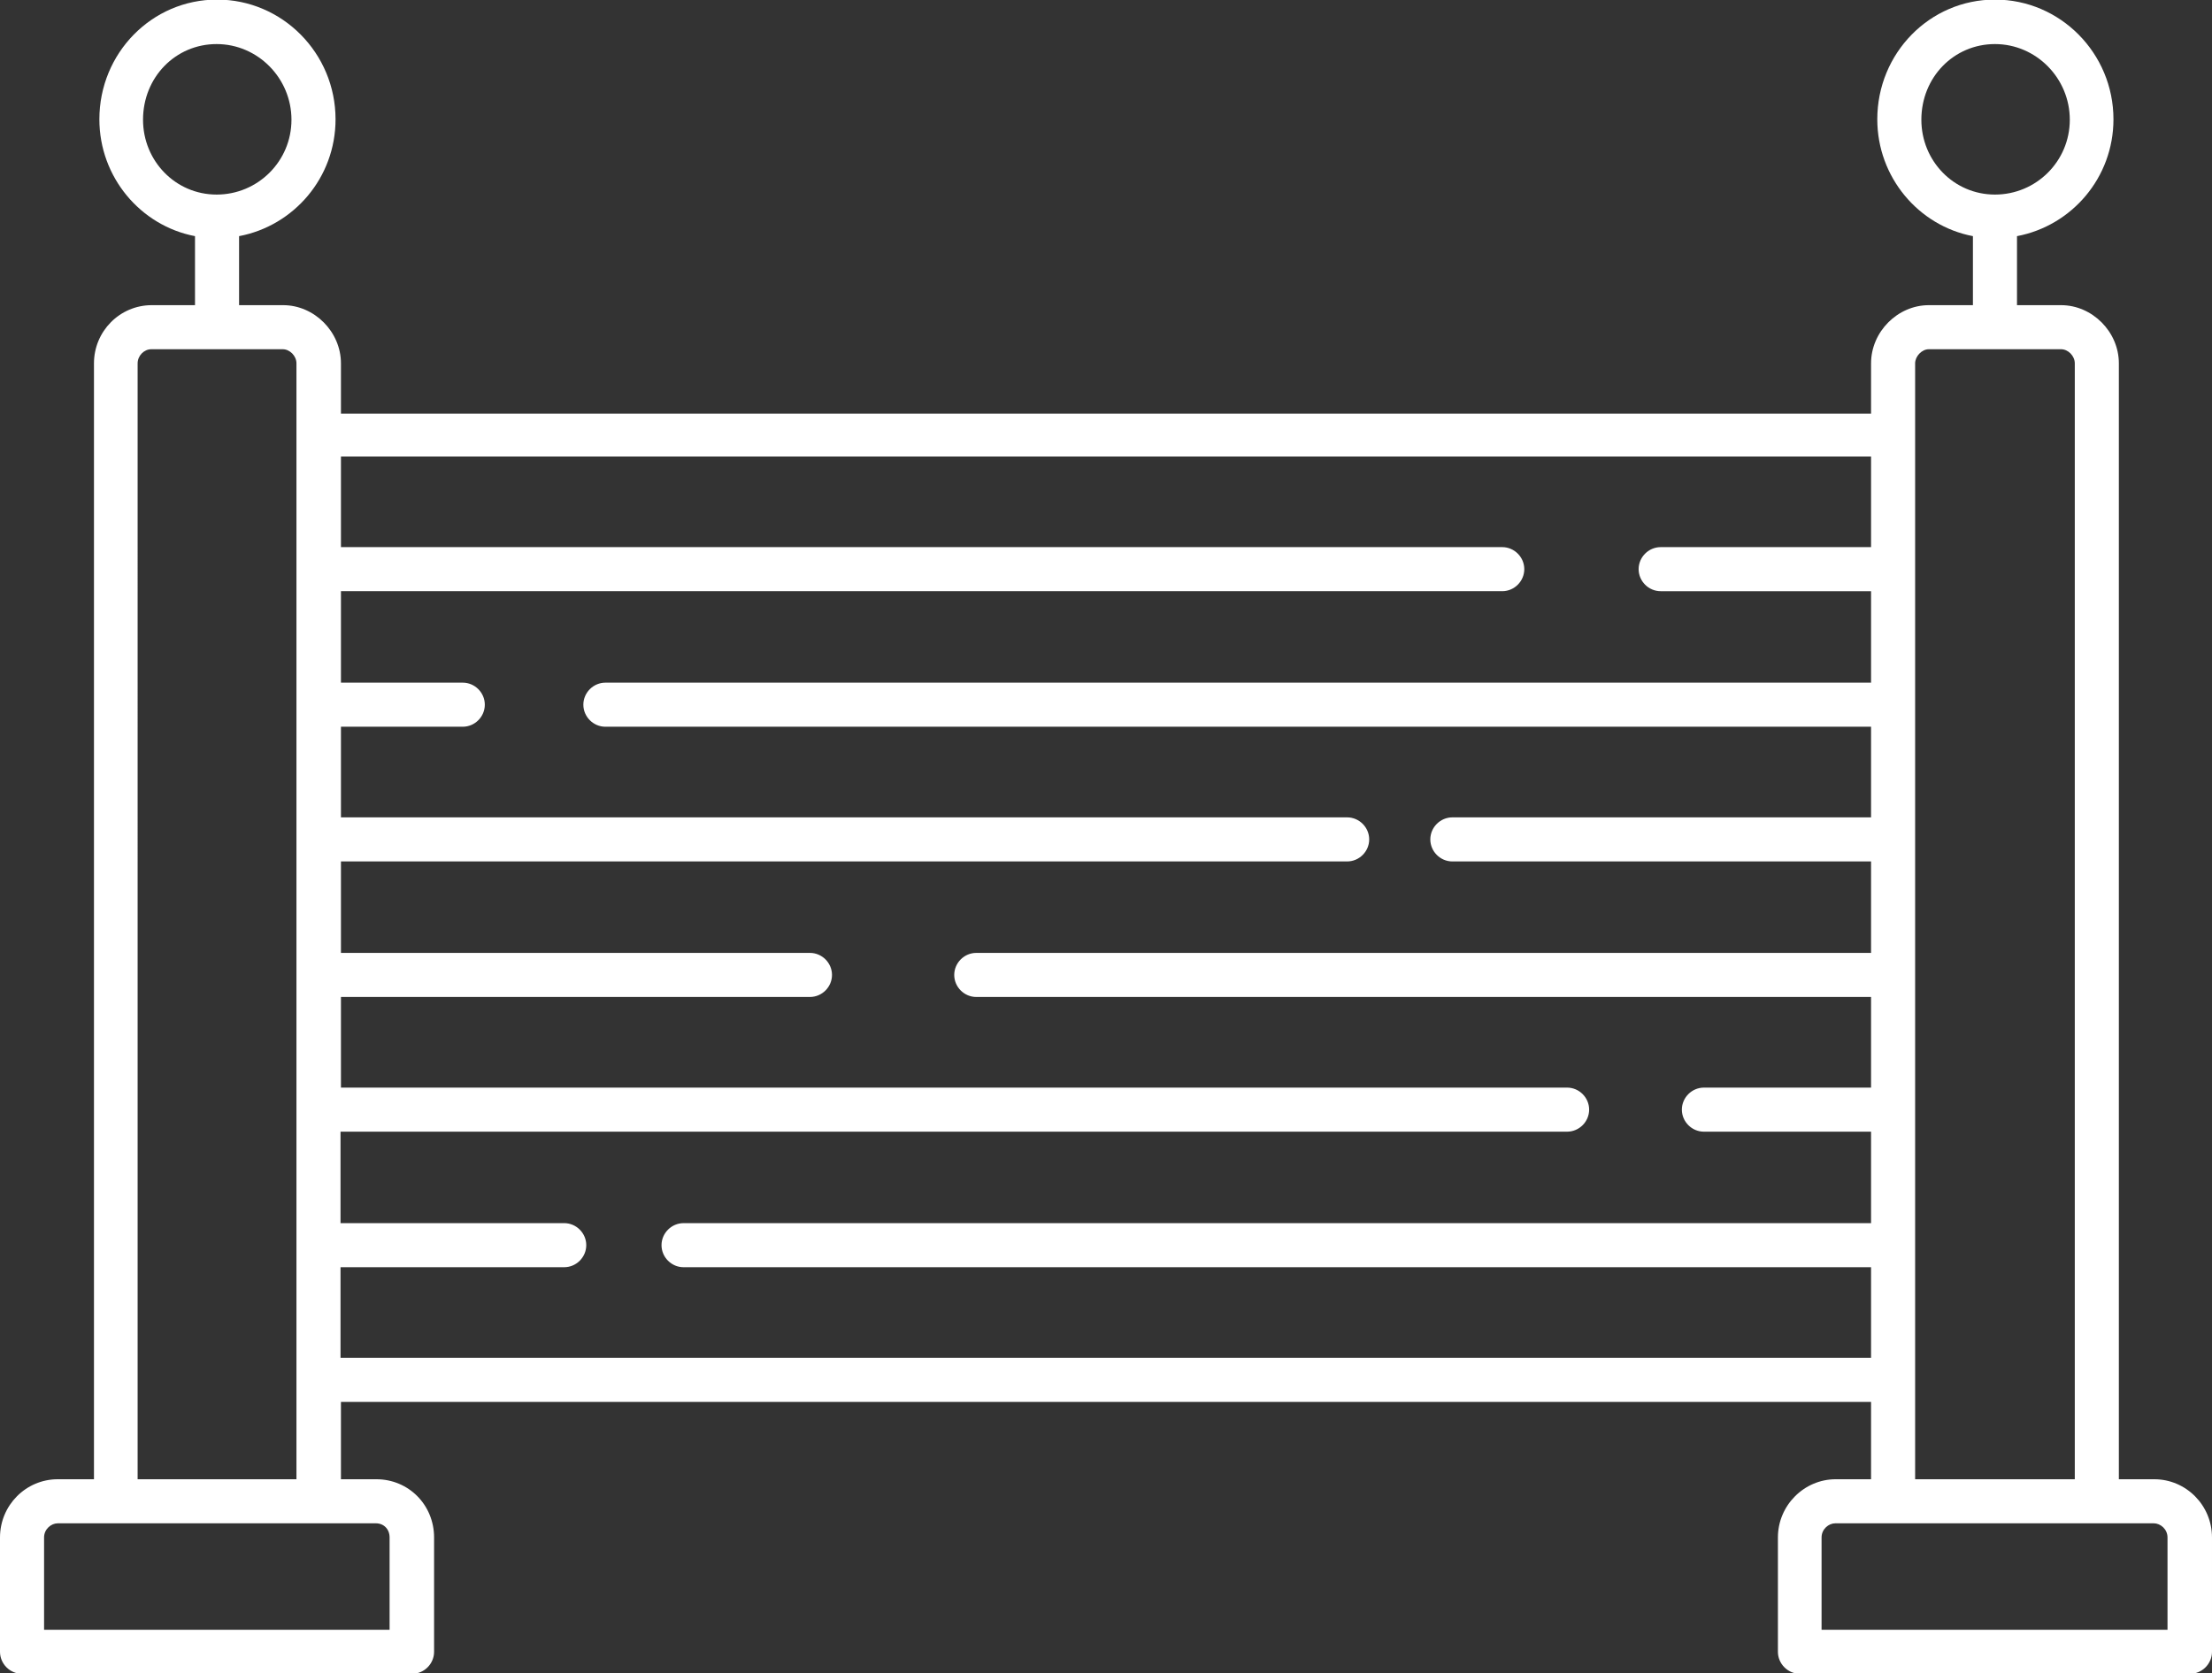 <?xml version="1.0" encoding="UTF-8"?> <svg xmlns="http://www.w3.org/2000/svg" id="Layer_2" viewBox="0 0 53.2 40.25"><rect x="0" y="0" width="53.2" height="40.25" fill="#333333" stroke="none"/><defs><style>.cls-1{fill:#fff;}</style></defs><g id="Layer_1-2"><path class="cls-1" d="m51.81,35.58h-.85V8.74c0-.76-.64-1.4-1.39-1.4h-1.06v-1.66c1.32-.25,2.32-1.41,2.32-2.81,0-1.59-1.28-2.88-2.85-2.88s-2.83,1.29-2.83,2.88c0,1.39.99,2.56,2.3,2.81v1.66h-1.06c-.75,0-1.39.64-1.39,1.4v1.21H8.2v-1.21c0-.76-.64-1.4-1.39-1.4h-1.06v-1.66c1.32-.25,2.32-1.41,2.32-2.81,0-1.59-1.28-2.88-2.85-2.88s-2.83,1.29-2.83,2.88c0,1.39.99,2.56,2.3,2.81v1.66h-1.04c-.77,0-1.39.63-1.39,1.4v26.84h-.87c-.77,0-1.39.63-1.39,1.4v2.75c0,.29.24.53.53.53h9.38c.29,0,.53-.24.53-.53v-2.75c0-.78-.61-1.4-1.39-1.4h-.85v-1.86h36.8v1.86h-.85c-.76,0-1.39.63-1.39,1.4v2.75c0,.29.24.53.53.53h9.38c.29,0,.53-.24.53-.53v-2.75c0-.77-.62-1.4-1.39-1.4ZM46.21,2.88c0-1.02.78-1.82,1.77-1.82s1.8.82,1.8,1.82-.81,1.8-1.8,1.8-1.77-.81-1.77-1.8Zm-.15,5.86c0-.17.16-.34.33-.34h3.18c.17,0,.33.16.33.34v26.84h-3.84V8.74ZM3.44,2.88c0-1.02.78-1.82,1.77-1.82s1.8.82,1.8,1.82-.81,1.8-1.8,1.8-1.77-.81-1.77-1.8Zm-.13,5.86c0-.18.15-.34.33-.34h3.16c.17,0,.33.16.33.34v26.84h-3.82V8.74Zm5.73,27.9c.19,0,.33.14.33.34v2.22H1.06v-2.22c0-.2.17-.34.33-.34h7.66Zm-.85-3.98v-2.18h5.38c.29,0,.53-.24.53-.53s-.24-.53-.53-.53h-5.38v-2.2h29.5c.29,0,.53-.24.53-.53s-.24-.53-.53-.53H8.2v-2.18h11.28c.29,0,.53-.24.53-.53s-.24-.53-.53-.53h-11.28v-2.2h24.2c.29,0,.53-.24.53-.53s-.24-.53-.53-.53H8.2v-2.18h2.93c.29,0,.53-.24.53-.53s-.24-.53-.53-.53h-2.93v-2.2h27.93c.29,0,.53-.24.53-.53s-.24-.53-.53-.53H8.2v-2.18h36.8v2.18h-5.06c-.29,0-.53.24-.53.53s.24.53.53.53h5.06v2.2H14.56c-.29,0-.53.24-.53.53s.24.53.53.53h30.44v2.18h-10.07c-.29,0-.53.24-.53.53s.24.53.53.53h10.07v2.2h-21.52c-.29,0-.53.24-.53.53s.24.53.53.53h21.52v2.18h-4.02c-.29,0-.53.24-.53.53s.24.53.53.53h4.02v2.2h-28.56c-.29,0-.53.24-.53.53s.24.53.53.53h28.56v2.18H8.2Zm43.94,6.54h-8.32v-2.22c0-.2.17-.34.33-.34h7.66c.16,0,.33.14.33.34v2.22Z"></path></g></svg> 